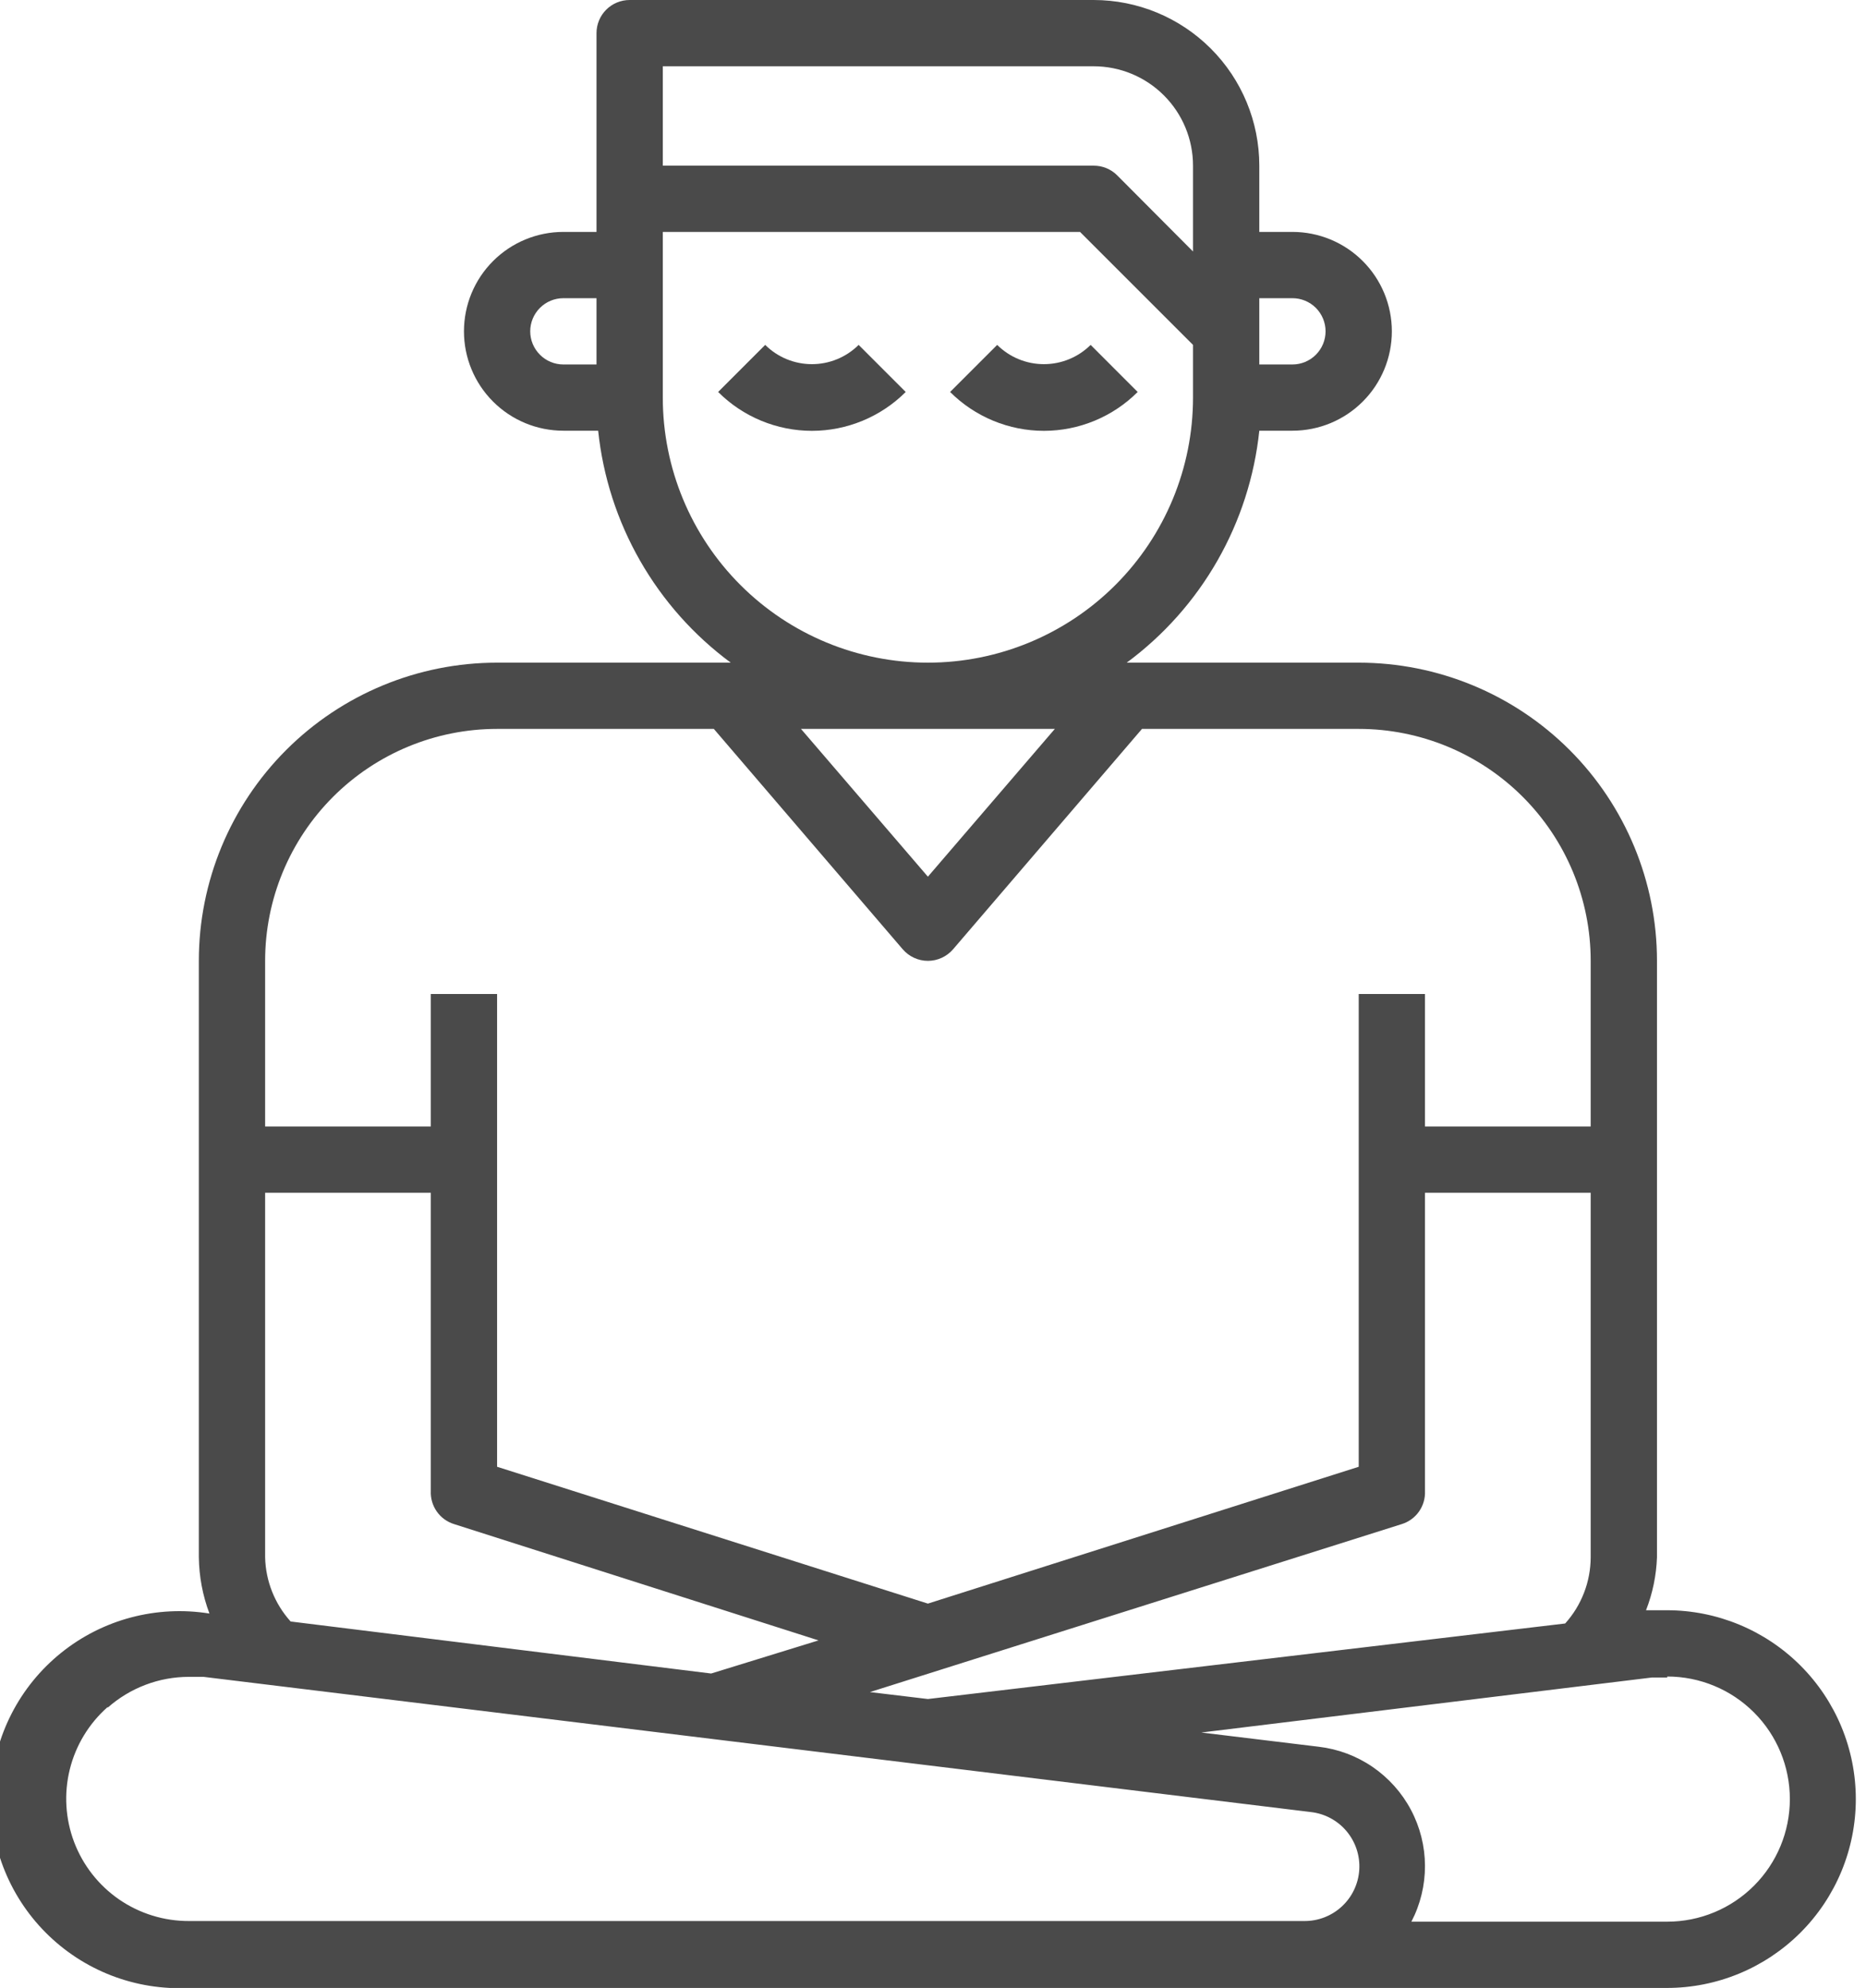<svg width="61" height="65" viewBox="0 0 61 65" fill="none" xmlns="http://www.w3.org/2000/svg">
<g clip-path="url(#clip0)">
<path d="M6.175 65H54.492C56.129 65 57.7 64.349 58.858 63.191C60.016 62.033 60.667 60.463 60.667 58.825C60.667 57.187 60.016 55.617 58.858 54.459C57.7 53.301 56.129 52.65 54.492 52.65C54.264 52.65 54.048 52.65 53.809 52.65C54.025 52.096 54.146 51.511 54.167 50.917V31.417C54.167 28.831 53.139 26.351 51.311 24.522C49.483 22.694 47.003 21.667 44.417 21.667H36.833C38.042 20.773 39.052 19.637 39.798 18.331C40.544 17.026 41.01 15.579 41.167 14.083H42.25C43.112 14.083 43.939 13.741 44.548 13.131C45.158 12.522 45.5 11.695 45.5 10.833C45.5 9.971 45.158 9.145 44.548 8.535C43.939 7.926 43.112 7.583 42.25 7.583H41.167V5.417C41.167 3.98 40.596 2.602 39.58 1.587C38.564 0.571 37.187 0 35.75 0L20.583 0C20.296 0 20.02 0.114 19.817 0.317C19.614 0.52 19.5 0.796 19.5 1.083V7.583H18.417C17.555 7.583 16.728 7.926 16.119 8.535C15.509 9.145 15.167 9.971 15.167 10.833C15.167 11.695 15.509 12.522 16.119 13.131C16.728 13.741 17.555 14.083 18.417 14.083H19.554C19.711 15.579 20.177 17.026 20.923 18.331C21.669 19.637 22.678 20.773 23.888 21.667H16.25C13.664 21.667 11.184 22.694 9.356 24.522C7.527 26.351 6.5 28.831 6.5 31.417V50.917C6.508 51.546 6.625 52.169 6.847 52.758C5.994 52.621 5.121 52.664 4.286 52.885C3.45 53.106 2.671 53.501 1.998 54.043C1.325 54.585 0.773 55.262 0.379 56.031C-0.015 56.8 -0.243 57.643 -0.291 58.506C-0.338 59.369 -0.204 60.232 0.104 61.039C0.412 61.847 0.886 62.581 1.496 63.193C2.106 63.805 2.837 64.283 3.643 64.594C4.449 64.905 5.312 65.044 6.175 65ZM54.503 54.817C55.566 54.817 56.585 55.239 57.337 55.991C58.089 56.742 58.511 57.762 58.511 58.825C58.511 59.888 58.089 60.908 57.337 61.659C56.585 62.411 55.566 62.833 54.503 62.833H46.139C46.433 62.268 46.585 61.64 46.583 61.003C46.58 60.366 46.423 59.74 46.124 59.177C45.826 58.614 45.395 58.133 44.87 57.773C44.344 57.413 43.739 57.187 43.106 57.113L39.271 56.648L54.004 54.849H54.503V54.817ZM9.501 53.018C8.98 52.44 8.684 51.694 8.667 50.917V39H14.083V48.75C14.072 48.989 14.141 49.225 14.278 49.421C14.415 49.617 14.613 49.762 14.842 49.833L26.758 53.636L23.248 54.719L9.501 53.018ZM45.825 49.833C46.053 49.762 46.252 49.617 46.389 49.421C46.526 49.225 46.594 48.989 46.583 48.75V39H52V50.917C51.998 51.717 51.701 52.489 51.166 53.083L30.333 55.553L28.438 55.326L45.825 49.833ZM34.483 23.833L30.333 28.665L26.184 23.833H34.483ZM42.25 9.75C42.537 9.75 42.813 9.864 43.016 10.067C43.219 10.271 43.333 10.546 43.333 10.833C43.333 11.121 43.219 11.396 43.016 11.599C42.813 11.803 42.537 11.917 42.25 11.917H41.167V9.75H42.25ZM35.75 2.167C36.612 2.167 37.439 2.509 38.048 3.119C38.658 3.728 39 4.555 39 5.417V8.223L36.519 5.731C36.418 5.63 36.298 5.551 36.166 5.497C36.034 5.443 35.893 5.416 35.75 5.417H21.667V2.167H35.75ZM17.333 10.833C17.333 10.546 17.448 10.271 17.651 10.067C17.854 9.864 18.129 9.75 18.417 9.75H19.5V11.917H18.417C18.129 11.917 17.854 11.803 17.651 11.599C17.448 11.396 17.333 11.121 17.333 10.833ZM21.667 13V7.583H35.306L39 11.277V13C39 15.299 38.087 17.503 36.462 19.128C34.836 20.754 32.632 21.667 30.333 21.667C28.035 21.667 25.83 20.754 24.205 19.128C22.58 17.503 21.667 15.299 21.667 13ZM16.25 23.833H23.335L29.51 31.038C29.612 31.156 29.738 31.252 29.88 31.317C30.022 31.383 30.177 31.417 30.333 31.417C30.49 31.417 30.645 31.383 30.787 31.317C30.929 31.252 31.055 31.156 31.157 31.038L37.332 23.833H44.417C46.428 23.833 48.357 24.632 49.779 26.054C51.201 27.477 52 29.405 52 31.417V36.833H46.583V32.5H44.417V47.959L30.333 52.433L16.25 47.959V32.5H14.083V36.833H8.667V31.417C8.667 29.405 9.466 27.477 10.888 26.054C12.31 24.632 14.239 23.833 16.25 23.833ZM3.521 55.835C4.253 55.187 5.197 54.828 6.175 54.828H6.652L42.846 59.248C43.302 59.298 43.722 59.521 44.017 59.872C44.313 60.223 44.463 60.675 44.435 61.133C44.407 61.591 44.204 62.021 43.868 62.333C43.532 62.646 43.088 62.817 42.629 62.812H6.175C5.362 62.814 4.567 62.569 3.896 62.108C3.226 61.647 2.713 60.992 2.424 60.232C2.136 59.471 2.086 58.641 2.282 57.851C2.478 57.062 2.91 56.351 3.521 55.813V55.835Z" fill="#4A4A4A"/>
<path d="M25.014 11.277L23.476 12.816C23.878 13.219 24.356 13.538 24.882 13.756C25.408 13.974 25.972 14.087 26.542 14.087C27.111 14.087 27.675 13.974 28.201 13.756C28.727 13.538 29.205 13.219 29.608 12.816L28.069 11.277C27.663 11.681 27.114 11.907 26.542 11.907C25.969 11.907 25.42 11.681 25.014 11.277Z" fill="#4A4A4A"/>
<path d="M35.653 11.277C35.247 11.681 34.698 11.907 34.125 11.907C33.553 11.907 33.004 11.681 32.598 11.277L31.059 12.816C31.462 13.219 31.94 13.538 32.466 13.756C32.992 13.974 33.556 14.087 34.125 14.087C34.695 14.087 35.258 13.974 35.785 13.756C36.311 13.538 36.788 13.219 37.191 12.816L35.653 11.277Z" fill="#4A4A4A"/>
</g>
<defs>
<clipPath id="clip0">
<rect width="60.667" height="65" fill="white"/>
</clipPath>
</defs>
</svg>
